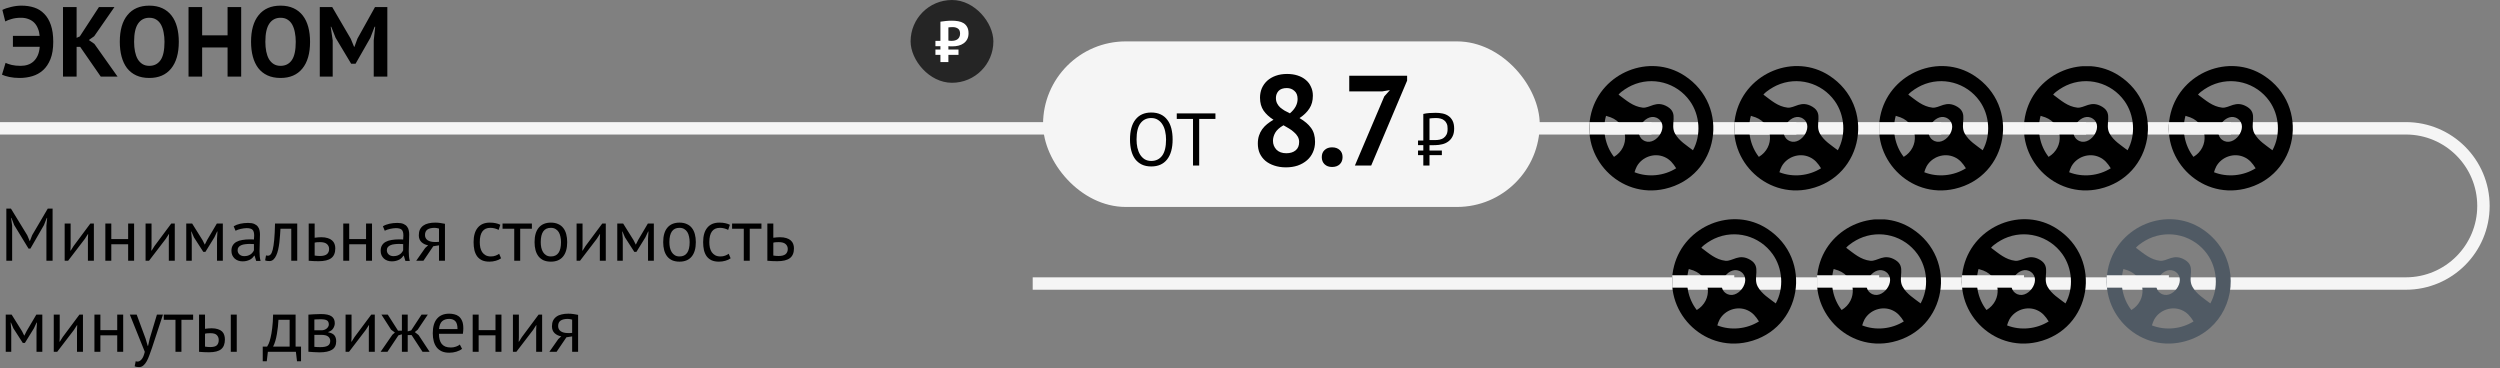 <svg width="604" height="89" viewBox="0 0 604 89" fill="none" xmlns="http://www.w3.org/2000/svg">
<rect x="0" y="0" width="604" height="89" fill="#808080" stroke="none"/>
<path d="M3.12 8.66H9.576C9.528 8.02 9.392 7.436 9.168 6.908C8.96 6.364 8.672 5.9 8.304 5.516C7.936 5.132 7.48 4.836 6.936 4.628C6.392 4.404 5.776 4.292 5.088 4.292C4.224 4.292 3.472 4.388 2.832 4.58C2.192 4.756 1.672 4.956 1.272 5.18L0.576 2.396C1.136 2.108 1.84 1.868 2.688 1.676C3.536 1.468 4.376 1.364 5.208 1.364C6.312 1.364 7.328 1.516 8.256 1.82C9.2 2.124 10.008 2.628 10.68 3.332C11.368 4.02 11.904 4.924 12.288 6.044C12.672 7.148 12.864 8.5 12.864 10.1C12.864 11.764 12.64 13.156 12.192 14.276C11.744 15.396 11.144 16.292 10.392 16.964C9.64 17.636 8.776 18.116 7.8 18.404C6.824 18.692 5.808 18.836 4.752 18.836C3.84 18.836 3.008 18.756 2.256 18.596C1.52 18.436 0.928 18.252 0.48 18.044L1.344 15.188C1.712 15.364 2.208 15.532 2.832 15.692C3.456 15.836 4.176 15.908 4.992 15.908C5.616 15.908 6.192 15.82 6.72 15.644C7.248 15.468 7.712 15.196 8.112 14.828C8.528 14.444 8.864 13.964 9.12 13.388C9.376 12.812 9.536 12.116 9.6 11.3H3.12V8.66ZM19.373 11.324H18.509V18.5H15.221V1.7H18.509V9.14L19.277 8.804L23.909 1.7H27.653L22.757 8.756L21.461 9.668L22.805 10.604L28.397 18.5H24.341L19.373 11.324ZM28.943 10.1C28.943 7.3 29.559 5.148 30.791 3.644C32.023 2.124 33.783 1.364 36.071 1.364C37.271 1.364 38.319 1.572 39.215 1.988C40.111 2.404 40.855 2.996 41.447 3.764C42.039 4.532 42.479 5.452 42.767 6.524C43.055 7.596 43.199 8.788 43.199 10.1C43.199 12.9 42.575 15.06 41.327 16.58C40.095 18.084 38.343 18.836 36.071 18.836C34.855 18.836 33.799 18.628 32.903 18.212C32.007 17.796 31.263 17.204 30.671 16.436C30.095 15.668 29.663 14.748 29.375 13.676C29.087 12.604 28.943 11.412 28.943 10.1ZM32.399 10.1C32.399 10.948 32.471 11.732 32.615 12.452C32.759 13.156 32.975 13.764 33.263 14.276C33.567 14.788 33.951 15.188 34.415 15.476C34.879 15.764 35.431 15.908 36.071 15.908C37.239 15.908 38.143 15.452 38.783 14.54C39.423 13.628 39.743 12.148 39.743 10.1C39.743 9.284 39.671 8.524 39.527 7.82C39.399 7.116 39.191 6.5 38.903 5.972C38.615 5.444 38.239 5.036 37.775 4.748C37.311 4.444 36.743 4.292 36.071 4.292C34.903 4.292 33.999 4.764 33.359 5.708C32.719 6.636 32.399 8.1 32.399 10.1ZM54.981 11.468H48.837V18.5H45.549V1.7H48.837V8.54H54.981V1.7H58.269V18.5H54.981V11.468ZM60.654 10.1C60.654 7.3 61.27 5.148 62.502 3.644C63.734 2.124 65.494 1.364 67.782 1.364C68.982 1.364 70.03 1.572 70.926 1.988C71.822 2.404 72.566 2.996 73.158 3.764C73.75 4.532 74.19 5.452 74.478 6.524C74.766 7.596 74.91 8.788 74.91 10.1C74.91 12.9 74.286 15.06 73.038 16.58C71.806 18.084 70.054 18.836 67.782 18.836C66.566 18.836 65.51 18.628 64.614 18.212C63.718 17.796 62.974 17.204 62.382 16.436C61.806 15.668 61.374 14.748 61.086 13.676C60.798 12.604 60.654 11.412 60.654 10.1ZM64.11 10.1C64.11 10.948 64.182 11.732 64.326 12.452C64.47 13.156 64.686 13.764 64.974 14.276C65.278 14.788 65.662 15.188 66.126 15.476C66.59 15.764 67.142 15.908 67.782 15.908C68.95 15.908 69.854 15.452 70.494 14.54C71.134 13.628 71.454 12.148 71.454 10.1C71.454 9.284 71.382 8.524 71.238 7.82C71.11 7.116 70.902 6.5 70.614 5.972C70.326 5.444 69.95 5.036 69.486 4.748C69.022 4.444 68.454 4.292 67.782 4.292C66.614 4.292 65.71 4.764 65.07 5.708C64.43 6.636 64.11 8.1 64.11 10.1ZM90.292 9.788L90.652 6.452H90.508L89.476 9.14L85.9 15.404H84.844L81.076 9.116L80.02 6.452H79.9L80.38 9.764V18.5H77.26V1.7H80.26L84.748 9.38L85.54 11.3H85.636L86.356 9.332L90.604 1.7H93.58V18.5H90.292V9.788Z" fill="black"/>
<rect x="220" width="20" height="20" rx="10" fill="#252525"/>
<path d="M226 9.873H227.206V5.239C227.634 5.164 228.076 5.108 228.534 5.07C228.992 5.023 229.476 5 229.985 5C230.514 5 231.023 5.042 231.511 5.127C232 5.211 232.427 5.366 232.794 5.592C233.16 5.817 233.45 6.127 233.664 6.521C233.888 6.915 234 7.423 234 8.042C234 8.615 233.888 9.103 233.664 9.507C233.45 9.901 233.16 10.225 232.794 10.479C232.438 10.732 232.031 10.915 231.573 11.028C231.115 11.141 230.646 11.197 230.168 11.197C230.025 11.197 229.842 11.197 229.618 11.197C229.405 11.188 229.242 11.174 229.13 11.155V11.972H231.573V13.254H229.13V15H227.206V13.254H226V11.972H227.206V11.155H226V9.873ZM230.153 6.549C229.949 6.549 229.756 6.559 229.573 6.577C229.389 6.587 229.242 6.601 229.13 6.62V9.803C229.211 9.822 229.344 9.84 229.527 9.859C229.71 9.869 229.842 9.873 229.924 9.873C230.198 9.873 230.458 9.84 230.702 9.775C230.957 9.709 231.176 9.606 231.359 9.465C231.542 9.324 231.684 9.146 231.786 8.93C231.898 8.704 231.954 8.437 231.954 8.127C231.954 7.554 231.786 7.15 231.45 6.915C231.115 6.671 230.682 6.549 230.153 6.549Z" fill="white"/>
<path d="M11.214 54.54L11.394 52.65H11.304L10.62 54.378L7.344 60.066H6.894L3.42 54.36L2.772 52.65H2.682L2.934 54.522V63H1.53V50.4H2.646L6.588 56.844L7.182 58.248H7.218L7.776 56.808L11.538 50.4H12.708V63H11.214V54.54ZM21.24 57.672L21.294 56.556H21.24L20.502 57.708L16.452 63H15.624V54H17.064V59.49L17.01 60.552H17.082L17.784 59.436L21.834 54H22.68V63H21.24V57.672ZM30.959 59.022H26.89V63H25.451V54H26.89V57.762H30.959V54H32.398V63H30.959V59.022ZM40.787 57.672L40.841 56.556H40.787L40.049 57.708L35.999 63H35.171V54H36.611V59.49L36.557 60.552H36.629L37.331 59.436L41.381 54H42.227V63H40.787V57.672ZM52.431 57.654L52.539 55.944H52.449L51.801 57.33L49.623 60.858H49.119L46.851 57.33L46.257 55.944H46.185L46.329 57.636V63H44.997V54H46.419L48.939 58.032L49.461 59.076H49.497L50.037 57.996L52.395 54H53.835V63H52.431V57.654ZM56.455 54.666C56.911 54.39 57.439 54.186 58.039 54.054C58.651 53.922 59.287 53.856 59.947 53.856C60.571 53.856 61.069 53.94 61.441 54.108C61.825 54.276 62.113 54.498 62.305 54.774C62.509 55.038 62.641 55.332 62.701 55.656C62.773 55.98 62.809 56.304 62.809 56.628C62.809 57.348 62.791 58.05 62.755 58.734C62.719 59.418 62.701 60.066 62.701 60.678C62.701 61.122 62.719 61.542 62.755 61.938C62.791 62.334 62.857 62.7 62.953 63.036H61.891L61.513 61.776H61.423C61.315 61.944 61.177 62.112 61.009 62.28C60.853 62.436 60.661 62.58 60.433 62.712C60.205 62.832 59.941 62.934 59.641 63.018C59.341 63.102 58.999 63.144 58.615 63.144C58.231 63.144 57.871 63.084 57.535 62.964C57.211 62.844 56.929 62.676 56.689 62.46C56.449 62.232 56.257 61.962 56.113 61.65C55.981 61.338 55.915 60.984 55.915 60.588C55.915 60.06 56.023 59.622 56.239 59.274C56.455 58.914 56.755 58.632 57.139 58.428C57.535 58.212 58.003 58.062 58.543 57.978C59.095 57.882 59.701 57.834 60.361 57.834C60.529 57.834 60.691 57.834 60.847 57.834C61.015 57.834 61.183 57.846 61.351 57.87C61.387 57.51 61.405 57.186 61.405 56.898C61.405 56.238 61.273 55.776 61.009 55.512C60.745 55.248 60.265 55.116 59.569 55.116C59.365 55.116 59.143 55.134 58.903 55.17C58.675 55.194 58.435 55.236 58.183 55.296C57.943 55.344 57.709 55.41 57.481 55.494C57.265 55.566 57.073 55.65 56.905 55.746L56.455 54.666ZM59.011 61.884C59.347 61.884 59.647 61.842 59.911 61.758C60.175 61.662 60.403 61.548 60.595 61.416C60.787 61.272 60.943 61.116 61.063 60.948C61.195 60.78 61.291 60.618 61.351 60.462V58.968C61.183 58.956 61.009 58.95 60.829 58.95C60.661 58.938 60.493 58.932 60.325 58.932C59.953 58.932 59.587 58.956 59.227 59.004C58.879 59.04 58.567 59.118 58.291 59.238C58.027 59.346 57.811 59.502 57.643 59.706C57.487 59.898 57.409 60.144 57.409 60.444C57.409 60.864 57.559 61.212 57.859 61.488C58.159 61.752 58.543 61.884 59.011 61.884ZM70.371 55.26H67.761C67.725 55.764 67.689 56.31 67.653 56.898C67.617 57.474 67.563 58.056 67.491 58.644C67.419 59.22 67.323 59.778 67.203 60.318C67.083 60.846 66.927 61.314 66.735 61.722C66.555 62.13 66.327 62.46 66.051 62.712C65.787 62.952 65.469 63.072 65.097 63.072C64.869 63.072 64.671 63.06 64.503 63.036C64.335 63.012 64.185 62.97 64.053 62.91L64.269 61.704C64.413 61.752 64.569 61.776 64.737 61.776C64.977 61.776 65.193 61.674 65.385 61.47C65.577 61.266 65.745 60.882 65.889 60.318C66.033 59.742 66.153 58.95 66.249 57.942C66.345 56.934 66.411 55.62 66.447 54H71.811V63H70.371V55.26ZM76.021 61.74C76.465 61.812 76.891 61.848 77.299 61.848C78.055 61.848 78.613 61.704 78.973 61.416C79.333 61.116 79.513 60.696 79.513 60.156C79.513 59.676 79.339 59.28 78.991 58.968C78.643 58.656 78.097 58.5 77.353 58.5C77.149 58.5 76.927 58.506 76.687 58.518C76.447 58.53 76.225 58.566 76.021 58.626V61.74ZM76.021 57.438C76.309 57.39 76.585 57.36 76.849 57.348C77.113 57.324 77.365 57.312 77.605 57.312C78.229 57.312 78.757 57.384 79.189 57.528C79.621 57.66 79.969 57.846 80.233 58.086C80.509 58.326 80.707 58.614 80.827 58.95C80.947 59.274 81.007 59.622 81.007 59.994C81.007 61.086 80.677 61.878 80.017 62.37C79.369 62.862 78.355 63.108 76.975 63.108C76.207 63.108 75.409 63.072 74.581 63V54H76.021V57.438ZM88.439 59.022H84.371V63H82.931V54H84.371V57.762H88.439V54H89.879V63H88.439V59.022ZM92.508 54.666C92.964 54.39 93.492 54.186 94.092 54.054C94.704 53.922 95.34 53.856 96 53.856C96.624 53.856 97.122 53.94 97.494 54.108C97.878 54.276 98.166 54.498 98.358 54.774C98.562 55.038 98.694 55.332 98.754 55.656C98.826 55.98 98.862 56.304 98.862 56.628C98.862 57.348 98.844 58.05 98.808 58.734C98.772 59.418 98.754 60.066 98.754 60.678C98.754 61.122 98.772 61.542 98.808 61.938C98.844 62.334 98.91 62.7 99.006 63.036H97.944L97.566 61.776H97.476C97.368 61.944 97.23 62.112 97.062 62.28C96.906 62.436 96.714 62.58 96.486 62.712C96.258 62.832 95.994 62.934 95.694 63.018C95.394 63.102 95.052 63.144 94.668 63.144C94.284 63.144 93.924 63.084 93.588 62.964C93.264 62.844 92.982 62.676 92.742 62.46C92.502 62.232 92.31 61.962 92.166 61.65C92.034 61.338 91.968 60.984 91.968 60.588C91.968 60.06 92.076 59.622 92.292 59.274C92.508 58.914 92.808 58.632 93.192 58.428C93.588 58.212 94.056 58.062 94.596 57.978C95.148 57.882 95.754 57.834 96.414 57.834C96.582 57.834 96.744 57.834 96.9 57.834C97.068 57.834 97.236 57.846 97.404 57.87C97.44 57.51 97.458 57.186 97.458 56.898C97.458 56.238 97.326 55.776 97.062 55.512C96.798 55.248 96.318 55.116 95.622 55.116C95.418 55.116 95.196 55.134 94.956 55.17C94.728 55.194 94.488 55.236 94.236 55.296C93.996 55.344 93.762 55.41 93.534 55.494C93.318 55.566 93.126 55.65 92.958 55.746L92.508 54.666ZM95.064 61.884C95.4 61.884 95.7 61.842 95.964 61.758C96.228 61.662 96.456 61.548 96.648 61.416C96.84 61.272 96.996 61.116 97.116 60.948C97.248 60.78 97.344 60.618 97.404 60.462V58.968C97.236 58.956 97.062 58.95 96.882 58.95C96.714 58.938 96.546 58.932 96.378 58.932C96.006 58.932 95.64 58.956 95.28 59.004C94.932 59.04 94.62 59.118 94.344 59.238C94.08 59.346 93.864 59.502 93.696 59.706C93.54 59.898 93.462 60.144 93.462 60.444C93.462 60.864 93.612 61.212 93.912 61.488C94.212 61.752 94.596 61.884 95.064 61.884ZM106.063 59.274L104.677 59.49L102.301 63H100.555L102.715 59.922L103.435 59.256C102.811 59.16 102.277 58.908 101.833 58.5C101.401 58.092 101.185 57.54 101.185 56.844C101.185 56.304 101.275 55.842 101.455 55.458C101.647 55.074 101.917 54.756 102.265 54.504C102.613 54.252 103.027 54.072 103.507 53.964C103.987 53.844 104.527 53.784 105.127 53.784C105.571 53.784 105.985 53.814 106.369 53.874C106.753 53.934 107.131 54 107.503 54.072V63H106.063V59.274ZM106.063 55.224C105.907 55.164 105.733 55.122 105.541 55.098C105.349 55.062 105.181 55.044 105.037 55.044C104.269 55.044 103.681 55.182 103.273 55.458C102.877 55.734 102.679 56.172 102.679 56.772C102.679 57.312 102.889 57.732 103.309 58.032C103.741 58.32 104.305 58.464 105.001 58.464C105.013 58.464 105.031 58.464 105.055 58.464C105.079 58.464 105.127 58.464 105.199 58.464C105.271 58.464 105.373 58.464 105.505 58.464C105.637 58.452 105.823 58.44 106.063 58.428V55.224ZM121.061 62.406C120.701 62.67 120.275 62.868 119.783 63C119.291 63.144 118.775 63.216 118.235 63.216C117.539 63.216 116.951 63.108 116.471 62.892C115.991 62.664 115.595 62.346 115.283 61.938C114.983 61.518 114.761 61.02 114.617 60.444C114.485 59.856 114.419 59.208 114.419 58.5C114.419 56.976 114.755 55.812 115.427 55.008C116.099 54.192 117.065 53.784 118.325 53.784C118.901 53.784 119.387 53.832 119.783 53.928C120.191 54.012 120.557 54.138 120.881 54.306L120.467 55.548C120.191 55.392 119.885 55.272 119.549 55.188C119.213 55.092 118.853 55.044 118.469 55.044C116.765 55.044 115.913 56.196 115.913 58.5C115.913 58.956 115.955 59.394 116.039 59.814C116.135 60.222 116.285 60.588 116.489 60.912C116.705 61.224 116.981 61.476 117.317 61.668C117.665 61.86 118.091 61.956 118.595 61.956C119.027 61.956 119.411 61.89 119.747 61.758C120.095 61.626 120.377 61.476 120.593 61.308L121.061 62.406ZM128.505 55.26H125.679V63H124.239V55.26H121.413V54H128.505V55.26ZM129.15 58.5C129.15 56.976 129.486 55.812 130.158 55.008C130.842 54.192 131.82 53.784 133.092 53.784C133.764 53.784 134.346 53.898 134.838 54.126C135.342 54.342 135.756 54.66 136.08 55.08C136.404 55.488 136.644 55.986 136.8 56.574C136.956 57.15 137.034 57.792 137.034 58.5C137.034 60.024 136.692 61.194 136.008 62.01C135.336 62.814 134.364 63.216 133.092 63.216C132.42 63.216 131.832 63.108 131.328 62.892C130.836 62.664 130.428 62.346 130.104 61.938C129.78 61.518 129.54 61.02 129.384 60.444C129.228 59.856 129.15 59.208 129.15 58.5ZM130.644 58.5C130.644 58.956 130.686 59.394 130.77 59.814C130.866 60.234 131.01 60.6 131.202 60.912C131.394 61.224 131.646 61.476 131.958 61.668C132.27 61.86 132.648 61.956 133.092 61.956C134.724 61.968 135.54 60.816 135.54 58.5C135.54 58.032 135.492 57.588 135.396 57.168C135.312 56.748 135.174 56.382 134.982 56.07C134.79 55.758 134.538 55.512 134.226 55.332C133.914 55.14 133.536 55.044 133.092 55.044C131.46 55.032 130.644 56.184 130.644 58.5ZM144.92 57.672L144.974 56.556H144.92L144.182 57.708L140.132 63H139.304V54H140.744V59.49L140.69 60.552H140.762L141.464 59.436L145.514 54H146.36V63H144.92V57.672ZM156.564 57.654L156.672 55.944H156.582L155.934 57.33L153.756 60.858H153.252L150.984 57.33L150.39 55.944H150.318L150.462 57.636V63H149.13V54H150.552L153.072 58.032L153.594 59.076H153.63L154.17 57.996L156.528 54H157.968V63H156.564V57.654ZM160.228 58.5C160.228 56.976 160.564 55.812 161.236 55.008C161.92 54.192 162.898 53.784 164.17 53.784C164.842 53.784 165.424 53.898 165.916 54.126C166.42 54.342 166.834 54.66 167.158 55.08C167.482 55.488 167.722 55.986 167.878 56.574C168.034 57.15 168.112 57.792 168.112 58.5C168.112 60.024 167.77 61.194 167.086 62.01C166.414 62.814 165.442 63.216 164.17 63.216C163.498 63.216 162.91 63.108 162.406 62.892C161.914 62.664 161.506 62.346 161.182 61.938C160.858 61.518 160.618 61.02 160.462 60.444C160.306 59.856 160.228 59.208 160.228 58.5ZM161.722 58.5C161.722 58.956 161.764 59.394 161.848 59.814C161.944 60.234 162.088 60.6 162.28 60.912C162.472 61.224 162.724 61.476 163.036 61.668C163.348 61.86 163.726 61.956 164.17 61.956C165.802 61.968 166.618 60.816 166.618 58.5C166.618 58.032 166.57 57.588 166.474 57.168C166.39 56.748 166.252 56.382 166.06 56.07C165.868 55.758 165.616 55.512 165.304 55.332C164.992 55.14 164.614 55.044 164.17 55.044C162.538 55.032 161.722 56.184 161.722 58.5ZM176.52 62.406C176.16 62.67 175.734 62.868 175.242 63C174.75 63.144 174.234 63.216 173.694 63.216C172.998 63.216 172.41 63.108 171.93 62.892C171.45 62.664 171.054 62.346 170.742 61.938C170.442 61.518 170.22 61.02 170.076 60.444C169.944 59.856 169.878 59.208 169.878 58.5C169.878 56.976 170.214 55.812 170.886 55.008C171.558 54.192 172.524 53.784 173.784 53.784C174.36 53.784 174.846 53.832 175.242 53.928C175.65 54.012 176.016 54.138 176.34 54.306L175.926 55.548C175.65 55.392 175.344 55.272 175.008 55.188C174.672 55.092 174.312 55.044 173.928 55.044C172.224 55.044 171.372 56.196 171.372 58.5C171.372 58.956 171.414 59.394 171.498 59.814C171.594 60.222 171.744 60.588 171.948 60.912C172.164 61.224 172.44 61.476 172.776 61.668C173.124 61.86 173.55 61.956 174.054 61.956C174.486 61.956 174.87 61.89 175.206 61.758C175.554 61.626 175.836 61.476 176.052 61.308L176.52 62.406ZM183.964 55.26H181.138V63H179.698V55.26H176.872V54H183.964V55.26ZM186.834 61.74C187.278 61.812 187.704 61.848 188.112 61.848C188.868 61.848 189.426 61.704 189.786 61.416C190.146 61.116 190.326 60.696 190.326 60.156C190.326 59.676 190.152 59.28 189.804 58.968C189.456 58.656 188.91 58.5 188.166 58.5C187.962 58.5 187.74 58.506 187.5 58.518C187.26 58.53 187.038 58.566 186.834 58.626V61.74ZM186.834 57.438C187.122 57.39 187.398 57.36 187.662 57.348C187.926 57.324 188.178 57.312 188.418 57.312C189.042 57.312 189.57 57.384 190.002 57.528C190.434 57.66 190.782 57.846 191.046 58.086C191.322 58.326 191.52 58.614 191.64 58.95C191.76 59.274 191.82 59.622 191.82 59.994C191.82 61.086 191.49 61.878 190.83 62.37C190.182 62.862 189.168 63.108 187.788 63.108C187.02 63.108 186.222 63.072 185.394 63V54H186.834V57.438ZM8.82 79.654L8.928 77.944H8.838L8.19 79.33L6.012 82.858H5.508L3.24 79.33L2.646 77.944H2.574L2.718 79.636V85H1.386V76H2.808L5.328 80.032L5.85 81.076H5.886L6.426 79.996L8.784 76H10.224V85H8.82V79.654ZM18.604 79.672L18.658 78.556H18.604L17.866 79.708L13.816 85H12.988V76H14.428V81.49L14.374 82.552H14.446L15.148 81.436L19.198 76H20.044V85H18.604V79.672ZM28.322 81.022H24.254V85H22.814V76H24.254V79.762H28.322V76H29.762V85H28.322V81.022ZM35.18 81.832L35.684 83.56H35.774L36.17 81.814L37.916 76H39.374L36.71 84.082C36.506 84.67 36.302 85.24 36.098 85.792C35.906 86.344 35.69 86.836 35.45 87.268C35.21 87.7 34.94 88.042 34.64 88.294C34.34 88.558 33.992 88.69 33.596 88.69C33.164 88.69 32.81 88.63 32.534 88.51L32.786 87.268C32.942 87.328 33.092 87.358 33.236 87.358C33.572 87.358 33.896 87.178 34.208 86.818C34.52 86.47 34.778 85.864 34.982 85L31.364 76H33.02L35.18 81.832ZM46.661 77.26H43.835V85H42.395V77.26H39.569V76H46.661V77.26ZM49.531 83.74C49.975 83.812 50.401 83.848 50.809 83.848C51.565 83.848 52.093 83.704 52.393 83.416C52.693 83.116 52.843 82.696 52.843 82.156C52.843 81.676 52.693 81.28 52.393 80.968C52.105 80.656 51.595 80.5 50.863 80.5C50.659 80.5 50.437 80.506 50.197 80.518C49.957 80.53 49.735 80.566 49.531 80.626V83.74ZM49.531 79.438C49.819 79.39 50.095 79.36 50.359 79.348C50.623 79.324 50.875 79.312 51.115 79.312C51.727 79.312 52.237 79.384 52.645 79.528C53.065 79.66 53.401 79.846 53.653 80.086C53.905 80.326 54.079 80.614 54.175 80.95C54.283 81.274 54.337 81.622 54.337 81.994C54.337 83.086 54.031 83.878 53.419 84.37C52.819 84.862 51.841 85.108 50.485 85.108C49.717 85.108 48.919 85.072 48.091 85V76H49.531V79.438ZM55.759 76H57.199V85H55.759V76ZM72.729 87.286H71.757L71.487 85H64.719L64.449 87.286H63.477V83.74H64.539C64.635 83.608 64.761 83.374 64.917 83.038C65.073 82.69 65.223 82.21 65.367 81.598C65.523 80.974 65.655 80.206 65.763 79.294C65.883 78.37 65.955 77.272 65.979 76H71.415V83.74H72.729V87.286ZM69.975 83.74V77.26H67.275C67.251 77.764 67.209 78.316 67.149 78.916C67.089 79.504 67.005 80.098 66.897 80.698C66.801 81.286 66.675 81.844 66.519 82.372C66.363 82.9 66.183 83.356 65.979 83.74H69.975ZM74.511 76.018C74.931 75.994 75.369 75.964 75.825 75.928C76.293 75.892 76.869 75.874 77.553 75.874C78.741 75.874 79.593 76.06 80.109 76.432C80.625 76.792 80.883 77.344 80.883 78.088C80.883 78.508 80.757 78.922 80.505 79.33C80.265 79.726 79.863 80.02 79.299 80.212V80.284C80.007 80.416 80.505 80.662 80.793 81.022C81.081 81.382 81.225 81.862 81.225 82.462C81.225 83.398 80.889 84.076 80.217 84.496C79.545 84.916 78.537 85.126 77.193 85.126C76.689 85.126 76.221 85.108 75.789 85.072C75.357 85.048 74.931 85.018 74.511 84.982V76.018ZM75.951 83.794C76.179 83.818 76.401 83.836 76.617 83.848C76.845 83.86 77.109 83.866 77.409 83.866C78.213 83.866 78.807 83.752 79.191 83.524C79.587 83.296 79.785 82.906 79.785 82.354C79.785 81.922 79.617 81.574 79.281 81.31C78.957 81.034 78.375 80.896 77.535 80.896H75.951V83.794ZM77.715 79.798C77.931 79.798 78.141 79.762 78.345 79.69C78.549 79.618 78.729 79.522 78.885 79.402C79.053 79.27 79.185 79.12 79.281 78.952C79.389 78.784 79.443 78.604 79.443 78.412C79.443 77.932 79.299 77.602 79.011 77.422C78.723 77.23 78.219 77.134 77.499 77.134C77.115 77.134 76.809 77.14 76.581 77.152C76.365 77.164 76.155 77.176 75.951 77.188V79.798H77.715ZM89.109 79.672L89.163 78.556H89.109L88.371 79.708L84.321 85H83.493V76H84.933V81.49L84.879 82.552H84.951L85.653 81.436L89.703 76H90.549V85H89.109V79.672ZM96.254 81.022L93.608 85H91.952L94.796 80.878L95.408 80.338L94.49 79.654L92.15 76H93.68L96.164 79.888H97.1V76H98.504V80.068L99.35 79.816L101.852 76H103.364L100.916 79.654L100.214 80.23L101.132 80.95L103.796 85H102.086L99.44 80.95H98.504V85H97.1V80.77L96.254 81.022ZM111.632 84.28C111.272 84.568 110.816 84.796 110.264 84.964C109.724 85.132 109.148 85.216 108.536 85.216C107.852 85.216 107.258 85.108 106.754 84.892C106.25 84.664 105.836 84.346 105.512 83.938C105.188 83.518 104.948 83.02 104.792 82.444C104.636 81.868 104.558 81.22 104.558 80.5C104.558 78.964 104.9 77.794 105.584 76.99C106.268 76.186 107.246 75.784 108.518 75.784C108.926 75.784 109.334 75.832 109.742 75.928C110.15 76.012 110.516 76.18 110.84 76.432C111.164 76.684 111.428 77.044 111.632 77.512C111.836 77.968 111.938 78.574 111.938 79.33C111.938 79.726 111.902 80.164 111.83 80.644H106.052C106.052 81.172 106.106 81.64 106.214 82.048C106.322 82.456 106.49 82.804 106.718 83.092C106.946 83.368 107.24 83.584 107.6 83.74C107.972 83.884 108.422 83.956 108.95 83.956C109.358 83.956 109.766 83.884 110.174 83.74C110.582 83.596 110.888 83.428 111.092 83.236L111.632 84.28ZM108.536 77.044C107.828 77.044 107.258 77.23 106.826 77.602C106.406 77.974 106.154 78.61 106.07 79.51H110.534C110.534 78.598 110.36 77.962 110.012 77.602C109.664 77.23 109.172 77.044 108.536 77.044ZM119.71 81.022H115.642V85H114.202V76H115.642V79.762H119.71V76H121.15V85H119.71V81.022ZM129.539 79.672L129.593 78.556H129.539L128.801 79.708L124.751 85H123.923V76H125.363V81.49L125.309 82.552H125.381L126.083 81.436L130.133 76H130.979V85H129.539V79.672ZM138.231 81.274L136.845 81.49L134.469 85H132.723L134.883 81.922L135.603 81.256C134.979 81.16 134.445 80.908 134.001 80.5C133.569 80.092 133.353 79.54 133.353 78.844C133.353 78.304 133.443 77.842 133.623 77.458C133.815 77.074 134.085 76.756 134.433 76.504C134.781 76.252 135.195 76.072 135.675 75.964C136.155 75.844 136.695 75.784 137.295 75.784C137.739 75.784 138.153 75.814 138.537 75.874C138.921 75.934 139.299 76 139.671 76.072V85H138.231V81.274ZM138.231 77.224C138.075 77.164 137.901 77.122 137.709 77.098C137.517 77.062 137.349 77.044 137.205 77.044C136.437 77.044 135.849 77.182 135.441 77.458C135.045 77.734 134.847 78.172 134.847 78.772C134.847 79.312 135.057 79.732 135.477 80.032C135.909 80.32 136.473 80.464 137.169 80.464C137.181 80.464 137.199 80.464 137.223 80.464C137.247 80.464 137.295 80.464 137.367 80.464C137.439 80.464 137.541 80.464 137.673 80.464C137.805 80.452 137.991 80.44 138.231 80.428V77.224Z" fill="black"/>
<path d="M0 31H581.25C591.605 31 600 39.395 600 49.75V49.75C600 60.105 591.605 68.5 581.25 68.5H249.5" stroke="#F5F5F5" stroke-width="3"/>
<rect x="252" y="10" width="120" height="40" rx="20" fill="#F5F5F5"/>
<path d="M273.008 33.7C273.008 31.6 273.452 29.992 274.34 28.876C275.228 27.748 276.494 27.184 278.138 27.184C279.026 27.184 279.794 27.34 280.442 27.652C281.09 27.964 281.624 28.408 282.044 28.984C282.476 29.548 282.794 30.232 282.998 31.036C283.202 31.828 283.304 32.716 283.304 33.7C283.304 35.8 282.854 37.414 281.954 38.542C281.066 39.658 279.794 40.216 278.138 40.216C277.262 40.216 276.5 40.06 275.852 39.748C275.216 39.436 274.682 38.998 274.25 38.434C273.83 37.858 273.518 37.174 273.314 36.382C273.11 35.578 273.008 34.684 273.008 33.7ZM274.592 33.7C274.592 34.396 274.658 35.056 274.79 35.68C274.934 36.304 275.15 36.856 275.438 37.336C275.726 37.804 276.092 38.182 276.536 38.47C276.992 38.746 277.526 38.884 278.138 38.884C279.254 38.884 280.13 38.464 280.766 37.624C281.402 36.772 281.72 35.464 281.72 33.7C281.72 33.016 281.648 32.362 281.504 31.738C281.372 31.102 281.156 30.55 280.856 30.082C280.568 29.602 280.196 29.224 279.74 28.948C279.296 28.66 278.762 28.516 278.138 28.516C277.034 28.516 276.164 28.942 275.528 29.794C274.904 30.634 274.592 31.936 274.592 33.7ZM293.649 28.732H289.725V40H288.231V28.732H284.307V27.4H293.649V28.732Z" fill="black"/>
<path d="M303.891 34.699C303.891 33.976 303.984 33.335 304.17 32.777C304.356 32.198 304.614 31.682 304.945 31.227C305.296 30.752 305.699 30.328 306.154 29.956C306.629 29.584 307.136 29.243 307.673 28.933C306.66 28.292 305.865 27.559 305.286 26.732C304.707 25.885 304.418 24.841 304.418 23.601C304.418 22.795 304.563 22.041 304.852 21.338C305.162 20.635 305.596 20.026 306.154 19.509C306.733 18.992 307.425 18.589 308.231 18.3C309.037 18.011 309.946 17.866 310.959 17.866C311.889 17.866 312.736 17.99 313.501 18.238C314.266 18.486 314.917 18.837 315.454 19.292C316.012 19.747 316.436 20.305 316.725 20.966C317.035 21.607 317.19 22.32 317.19 23.105C317.19 24.324 316.911 25.358 316.353 26.205C315.816 27.052 315.02 27.827 313.966 28.53C315.206 29.253 316.136 30.049 316.756 30.917C317.397 31.785 317.717 32.901 317.717 34.265C317.717 35.195 317.541 36.042 317.19 36.807C316.859 37.551 316.384 38.192 315.764 38.729C315.144 39.266 314.4 39.69 313.532 40C312.664 40.289 311.713 40.434 310.68 40.434C309.647 40.434 308.706 40.289 307.859 40C307.032 39.731 306.319 39.349 305.72 38.853C305.141 38.357 304.687 37.758 304.356 37.055C304.046 36.352 303.891 35.567 303.891 34.699ZM313.873 34.296C313.873 33.821 313.759 33.387 313.532 32.994C313.305 32.601 313.005 32.25 312.633 31.94C312.282 31.609 311.879 31.31 311.424 31.041C310.99 30.772 310.546 30.514 310.091 30.266C309.12 30.824 308.448 31.434 308.076 32.095C307.725 32.736 307.549 33.376 307.549 34.017C307.549 34.844 307.828 35.557 308.386 36.156C308.965 36.735 309.76 37.024 310.773 37.024C311.703 37.024 312.447 36.797 313.005 36.342C313.584 35.887 313.873 35.205 313.873 34.296ZM308.262 23.663C308.262 24.159 308.355 24.593 308.541 24.965C308.727 25.337 308.975 25.668 309.285 25.957C309.616 26.226 309.977 26.484 310.37 26.732C310.783 26.959 311.207 27.176 311.641 27.383C312.881 26.329 313.501 25.172 313.501 23.911C313.501 23.043 313.243 22.392 312.726 21.958C312.23 21.503 311.62 21.276 310.897 21.276C309.988 21.276 309.316 21.514 308.882 21.989C308.469 22.464 308.262 23.022 308.262 23.663ZM319.341 37.954C319.341 37.231 319.568 36.662 320.023 36.249C320.478 35.815 321.077 35.598 321.821 35.598C322.606 35.598 323.226 35.815 323.681 36.249C324.136 36.662 324.363 37.231 324.363 37.954C324.363 38.677 324.136 39.256 323.681 39.69C323.226 40.124 322.606 40.341 321.821 40.341C321.077 40.341 320.478 40.124 320.023 39.69C319.568 39.256 319.341 38.677 319.341 37.954ZM327.342 40L334.441 23.291L335.805 21.772L333.945 22.082L325.978 22.082V18.3H339.959V19.478L331.279 40H327.342Z" fill="black"/>
<path d="M342.594 33.952H343.872V27.526C344.328 27.418 344.814 27.346 345.33 27.31C345.858 27.274 346.38 27.256 346.896 27.256C347.448 27.256 347.988 27.31 348.516 27.418C349.056 27.526 349.53 27.724 349.938 28.012C350.358 28.3 350.694 28.69 350.946 29.182C351.198 29.674 351.324 30.304 351.324 31.072C351.324 31.828 351.192 32.458 350.928 32.962C350.676 33.466 350.334 33.874 349.902 34.186C349.482 34.498 348.996 34.72 348.444 34.852C347.904 34.984 347.352 35.056 346.788 35.068L345.366 35.086V36.364H348.354V37.48H345.366V40H343.872V37.48H342.594V36.364H343.872V35.068H342.594V33.952ZM346.932 28.516C346.62 28.516 346.32 28.528 346.032 28.552C345.756 28.564 345.534 28.588 345.366 28.624V33.844H346.734C347.094 33.844 347.454 33.808 347.814 33.736C348.174 33.664 348.498 33.526 348.786 33.322C349.074 33.118 349.308 32.842 349.488 32.494C349.668 32.134 349.752 31.666 349.74 31.09C349.752 30.598 349.68 30.19 349.524 29.866C349.38 29.53 349.176 29.266 348.912 29.074C348.66 28.87 348.36 28.726 348.012 28.642C347.676 28.558 347.316 28.516 346.932 28.516Z" fill="black"/>
<g clip-path="url(#clip0_291_12936)">
<path d="M406.948 18.261C418.192 25.548 415.357 42.63 402.229 45.629C391.316 48.122 381.65 37.995 384.462 27.223C386.992 17.531 398.533 12.809 406.948 18.261ZM409.018 36.306C411.052 32.618 410.706 27.805 408.27 24.398C405.082 19.939 399.179 18.363 394.214 20.654C393.272 21.089 391.762 22.009 391.094 22.793C391.014 22.886 391.049 22.853 391.111 22.915C392.927 24.266 394.535 25.733 396.863 26.004C398.563 26.202 400.127 24.129 402.889 25.793C405.651 27.457 403.4 29.986 404.685 32.275C405.687 34.06 407.436 35.086 409.018 36.306ZM400.697 28.725C397.937 26.699 394.157 31.78 396.904 33.797C399.663 35.823 403.446 30.742 400.697 28.725ZM389.94 37.901C393.854 35.552 393.441 29.999 389.132 28.343C388.765 28.202 388.377 28.136 388.014 27.983C387.07 31.349 387.788 35.142 389.94 37.901ZM404.961 40.656C404.215 39.458 403.45 38.506 402.125 37.926C399.707 36.868 396.769 37.874 395.47 40.172C395.214 40.625 395.064 41.124 394.904 41.614C398.159 42.901 402.001 42.511 404.961 40.656Z" fill="black"/>
<path d="M399.002 31H360.002" stroke="#F5F5F5" stroke-width="3"/>
</g>
<g clip-path="url(#clip1_291_12936)">
<path d="M441.948 18.261C453.192 25.548 450.357 42.63 437.229 45.629C426.316 48.122 416.65 37.995 419.462 27.223C421.992 17.531 433.533 12.809 441.948 18.261ZM444.018 36.306C446.052 32.618 445.706 27.805 443.27 24.398C440.082 19.939 434.179 18.363 429.214 20.654C428.272 21.089 426.762 22.009 426.094 22.793C426.014 22.886 426.049 22.853 426.111 22.915C427.927 24.266 429.535 25.733 431.863 26.004C433.563 26.202 435.127 24.129 437.889 25.793C440.651 27.457 438.4 29.986 439.685 32.275C440.687 34.06 442.436 35.086 444.018 36.306ZM435.697 28.725C432.937 26.699 429.157 31.78 431.904 33.797C434.663 35.823 438.446 30.742 435.697 28.725ZM424.94 37.901C428.854 35.552 428.441 29.999 424.132 28.343C423.765 28.202 423.377 28.136 423.014 27.983C422.07 31.349 422.788 35.142 424.94 37.901ZM439.961 40.656C439.215 39.458 438.45 38.506 437.125 37.926C434.707 36.868 431.769 37.874 430.47 40.172C430.214 40.625 430.064 41.124 429.904 41.614C433.159 42.901 437.001 42.511 439.961 40.656Z" fill="black"/>
<path d="M434.002 31H395.002" stroke="#F5F5F5" stroke-width="3"/>
</g>
<g clip-path="url(#clip2_291_12936)">
<path d="M476.948 18.261C488.192 25.548 485.357 42.63 472.229 45.629C461.316 48.122 451.65 37.995 454.462 27.223C456.992 17.531 468.533 12.809 476.948 18.261ZM479.018 36.306C481.052 32.618 480.706 27.805 478.27 24.398C475.082 19.939 469.179 18.363 464.214 20.654C463.272 21.089 461.762 22.009 461.094 22.793C461.014 22.886 461.049 22.853 461.111 22.915C462.927 24.266 464.535 25.733 466.863 26.004C468.563 26.202 470.127 24.129 472.889 25.793C475.651 27.457 473.4 29.986 474.685 32.275C475.687 34.06 477.436 35.086 479.018 36.306ZM470.697 28.725C467.937 26.699 464.157 31.78 466.904 33.797C469.663 35.823 473.446 30.742 470.697 28.725ZM459.94 37.901C463.854 35.552 463.441 29.999 459.132 28.343C458.765 28.202 458.377 28.136 458.014 27.983C457.07 31.349 457.788 35.142 459.94 37.901ZM474.961 40.656C474.215 39.458 473.45 38.506 472.125 37.926C469.707 36.868 466.769 37.874 465.47 40.172C465.214 40.625 465.064 41.124 464.904 41.614C468.159 42.901 472.001 42.511 474.961 40.656Z" fill="black"/>
<path d="M469.002 31H430.002" stroke="#F5F5F5" stroke-width="3"/>
</g>
<g clip-path="url(#clip3_291_12936)">
<path d="M511.948 18.261C523.192 25.548 520.357 42.63 507.229 45.629C496.316 48.122 486.65 37.995 489.462 27.223C491.992 17.531 503.533 12.809 511.948 18.261ZM514.018 36.306C516.052 32.618 515.706 27.805 513.27 24.398C510.082 19.939 504.179 18.363 499.214 20.654C498.272 21.089 496.762 22.009 496.094 22.793C496.014 22.886 496.049 22.853 496.111 22.915C497.927 24.266 499.535 25.733 501.863 26.004C503.563 26.202 505.127 24.129 507.889 25.793C510.651 27.457 508.4 29.986 509.685 32.275C510.687 34.06 512.436 35.086 514.018 36.306ZM505.697 28.725C502.937 26.699 499.157 31.78 501.904 33.797C504.663 35.823 508.446 30.742 505.697 28.725ZM494.94 37.901C498.854 35.552 498.441 29.999 494.132 28.343C493.765 28.202 493.377 28.136 493.014 27.983C492.07 31.349 492.788 35.142 494.94 37.901ZM509.961 40.656C509.215 39.458 508.45 38.506 507.125 37.926C504.707 36.868 501.769 37.874 500.47 40.172C500.214 40.625 500.064 41.124 499.904 41.614C503.159 42.901 507.001 42.511 509.961 40.656Z" fill="black"/>
<path d="M504.002 31H465.002" stroke="#F5F5F5" stroke-width="3"/>
</g>
<g clip-path="url(#clip4_291_12936)">
<path d="M546.948 18.261C558.192 25.548 555.357 42.63 542.229 45.629C531.316 48.122 521.65 37.995 524.462 27.223C526.992 17.531 538.533 12.809 546.948 18.261ZM549.018 36.306C551.052 32.618 550.706 27.805 548.27 24.398C545.082 19.939 539.179 18.363 534.214 20.654C533.272 21.089 531.762 22.009 531.094 22.793C531.014 22.886 531.049 22.853 531.111 22.915C532.927 24.266 534.535 25.733 536.863 26.004C538.563 26.202 540.127 24.129 542.889 25.793C545.651 27.457 543.4 29.986 544.685 32.275C545.687 34.06 547.436 35.086 549.018 36.306ZM540.697 28.725C537.937 26.699 534.157 31.78 536.904 33.797C539.663 35.823 543.446 30.742 540.697 28.725ZM529.94 37.901C533.854 35.552 533.441 29.999 529.132 28.343C528.765 28.202 528.377 28.136 528.014 27.983C527.07 31.349 527.788 35.142 529.94 37.901ZM544.961 40.656C544.215 39.458 543.45 38.506 542.125 37.926C539.707 36.868 536.769 37.874 535.47 40.172C535.214 40.625 535.064 41.124 534.904 41.614C538.159 42.901 542.001 42.511 544.961 40.656Z" fill="black"/>
<path d="M539.002 31H500.002" stroke="#F5F5F5" stroke-width="3"/>
</g>
<g clip-path="url(#clip5_291_12936)">
<path d="M426.948 55.261C438.192 62.548 435.357 79.63 422.229 82.629C411.316 85.122 401.65 74.995 404.462 64.223C406.992 54.531 418.533 49.809 426.948 55.261ZM429.018 73.306C431.052 69.618 430.706 64.805 428.27 61.398C425.082 56.939 419.179 55.363 414.214 57.654C413.272 58.089 411.762 59.009 411.094 59.793C411.014 59.886 411.049 59.853 411.111 59.915C412.927 61.266 414.535 62.733 416.863 63.004C418.563 63.202 420.127 61.129 422.889 62.793C425.651 64.457 423.4 66.986 424.685 69.275C425.687 71.06 427.436 72.086 429.018 73.306ZM420.697 65.725C417.937 63.699 414.157 68.78 416.904 70.797C419.663 72.823 423.446 67.742 420.697 65.725ZM409.94 74.901C413.854 72.552 413.441 66.999 409.132 65.343C408.765 65.202 408.377 65.136 408.014 64.983C407.07 68.349 407.788 72.142 409.94 74.901ZM424.961 77.656C424.215 76.458 423.45 75.506 422.125 74.926C419.707 73.868 416.769 74.874 415.47 77.172C415.214 77.625 415.064 78.124 414.904 78.614C418.159 79.901 422.001 79.511 424.961 77.656Z" fill="black"/>
<path d="M419.002 68H380.002" stroke="#F5F5F5" stroke-width="3"/>
</g>
<g clip-path="url(#clip6_291_12936)">
<path d="M461.948 55.261C473.192 62.548 470.357 79.63 457.229 82.629C446.316 85.122 436.65 74.995 439.462 64.223C441.992 54.531 453.533 49.809 461.948 55.261ZM464.018 73.306C466.052 69.618 465.706 64.805 463.27 61.398C460.082 56.939 454.179 55.363 449.214 57.654C448.272 58.089 446.762 59.009 446.094 59.793C446.014 59.886 446.049 59.853 446.111 59.915C447.927 61.266 449.535 62.733 451.863 63.004C453.563 63.202 455.127 61.129 457.889 62.793C460.651 64.457 458.4 66.986 459.685 69.275C460.687 71.06 462.436 72.086 464.018 73.306ZM455.697 65.725C452.937 63.699 449.157 68.78 451.904 70.797C454.663 72.823 458.446 67.742 455.697 65.725ZM444.94 74.901C448.854 72.552 448.441 66.999 444.132 65.343C443.765 65.202 443.377 65.136 443.014 64.983C442.07 68.349 442.788 72.142 444.94 74.901ZM459.961 77.656C459.215 76.458 458.45 75.506 457.125 74.926C454.707 73.868 451.769 74.874 450.47 77.172C450.214 77.625 450.064 78.124 449.904 78.614C453.159 79.901 457.001 79.511 459.961 77.656Z" fill="black"/>
<path d="M454.002 68H415.002" stroke="#F5F5F5" stroke-width="3"/>
</g>
<g clip-path="url(#clip7_291_12936)">
<path d="M496.948 55.261C508.192 62.548 505.357 79.63 492.229 82.629C481.316 85.122 471.65 74.995 474.462 64.223C476.992 54.531 488.533 49.809 496.948 55.261ZM499.018 73.306C501.052 69.618 500.706 64.805 498.27 61.398C495.082 56.939 489.179 55.363 484.214 57.654C483.272 58.089 481.762 59.009 481.094 59.793C481.014 59.886 481.049 59.853 481.111 59.915C482.927 61.266 484.535 62.733 486.863 63.004C488.563 63.202 490.127 61.129 492.889 62.793C495.651 64.457 493.4 66.986 494.685 69.275C495.687 71.06 497.436 72.086 499.018 73.306ZM490.697 65.725C487.937 63.699 484.157 68.78 486.904 70.797C489.663 72.823 493.446 67.742 490.697 65.725ZM479.94 74.901C483.854 72.552 483.441 66.999 479.132 65.343C478.765 65.202 478.377 65.136 478.014 64.983C477.07 68.349 477.788 72.142 479.94 74.901ZM494.961 77.656C494.215 76.458 493.45 75.506 492.125 74.926C489.707 73.868 486.769 74.874 485.47 77.172C485.214 77.625 485.064 78.124 484.904 78.614C488.159 79.901 492.001 79.511 494.961 77.656Z" fill="black"/>
<path d="M489.002 68H450.002" stroke="#F5F5F5" stroke-width="3"/>
</g>
<g clip-path="url(#clip8_291_12936)">
<path d="M531.948 55.261C539.514 60.164 540.705 69.501 536.676 75.999C534.717 79.159 531.524 81.648 527.229 82.629C516.316 85.122 506.65 74.995 509.462 64.223C511.992 54.531 523.533 49.809 531.948 55.261ZM534.018 73.306C536.052 69.618 535.706 64.805 533.27 61.398C530.082 56.939 524.179 55.363 519.214 57.654C518.272 58.089 516.762 59.009 516.094 59.793C516.014 59.886 516.049 59.853 516.111 59.915C517.927 61.266 519.535 62.733 521.863 63.004C523.563 63.202 525.127 61.129 527.889 62.793C530.651 64.457 528.4 66.986 529.685 69.275C530.687 71.06 532.436 72.086 534.018 73.306ZM525.697 65.725C522.937 63.699 519.157 68.78 521.904 70.797C524.663 72.823 528.446 67.742 525.697 65.725ZM514.94 74.901C518.854 72.552 518.441 66.999 514.132 65.343C513.765 65.202 513.377 65.136 513.014 64.983C512.07 68.349 512.788 72.142 514.94 74.901ZM529.961 77.656C529.215 76.458 528.45 75.506 527.125 74.926C524.707 73.868 521.769 74.874 520.47 77.172C520.214 77.625 520.064 78.124 519.904 78.614C523.159 79.901 527.001 79.511 529.961 77.656Z" fill="#505A64"/>
<path d="M524.002 68H485.002" stroke="#F5F5F5" stroke-width="3"/>
</g>
<defs>
<clipPath id="clip0_291_12936">
<rect width="30" height="30" fill="white" transform="translate(384 16)"/>
</clipPath>
<clipPath id="clip1_291_12936">
<rect width="30" height="30" fill="white" transform="translate(419 16)"/>
</clipPath>
<clipPath id="clip2_291_12936">
<rect width="30" height="30" fill="white" transform="translate(454 16)"/>
</clipPath>
<clipPath id="clip3_291_12936">
<rect width="30" height="30" fill="white" transform="translate(489 16)"/>
</clipPath>
<clipPath id="clip4_291_12936">
<rect width="30" height="30" fill="white" transform="translate(524 16)"/>
</clipPath>
<clipPath id="clip5_291_12936">
<rect width="30" height="30" fill="white" transform="translate(404 53)"/>
</clipPath>
<clipPath id="clip6_291_12936">
<rect width="30" height="30" fill="white" transform="translate(439 53)"/>
</clipPath>
<clipPath id="clip7_291_12936">
<rect width="30" height="30" fill="white" transform="translate(474 53)"/>
</clipPath>
<clipPath id="clip8_291_12936">
<rect width="30" height="30" fill="white" transform="translate(509 53)"/>
</clipPath>
</defs>
</svg>
